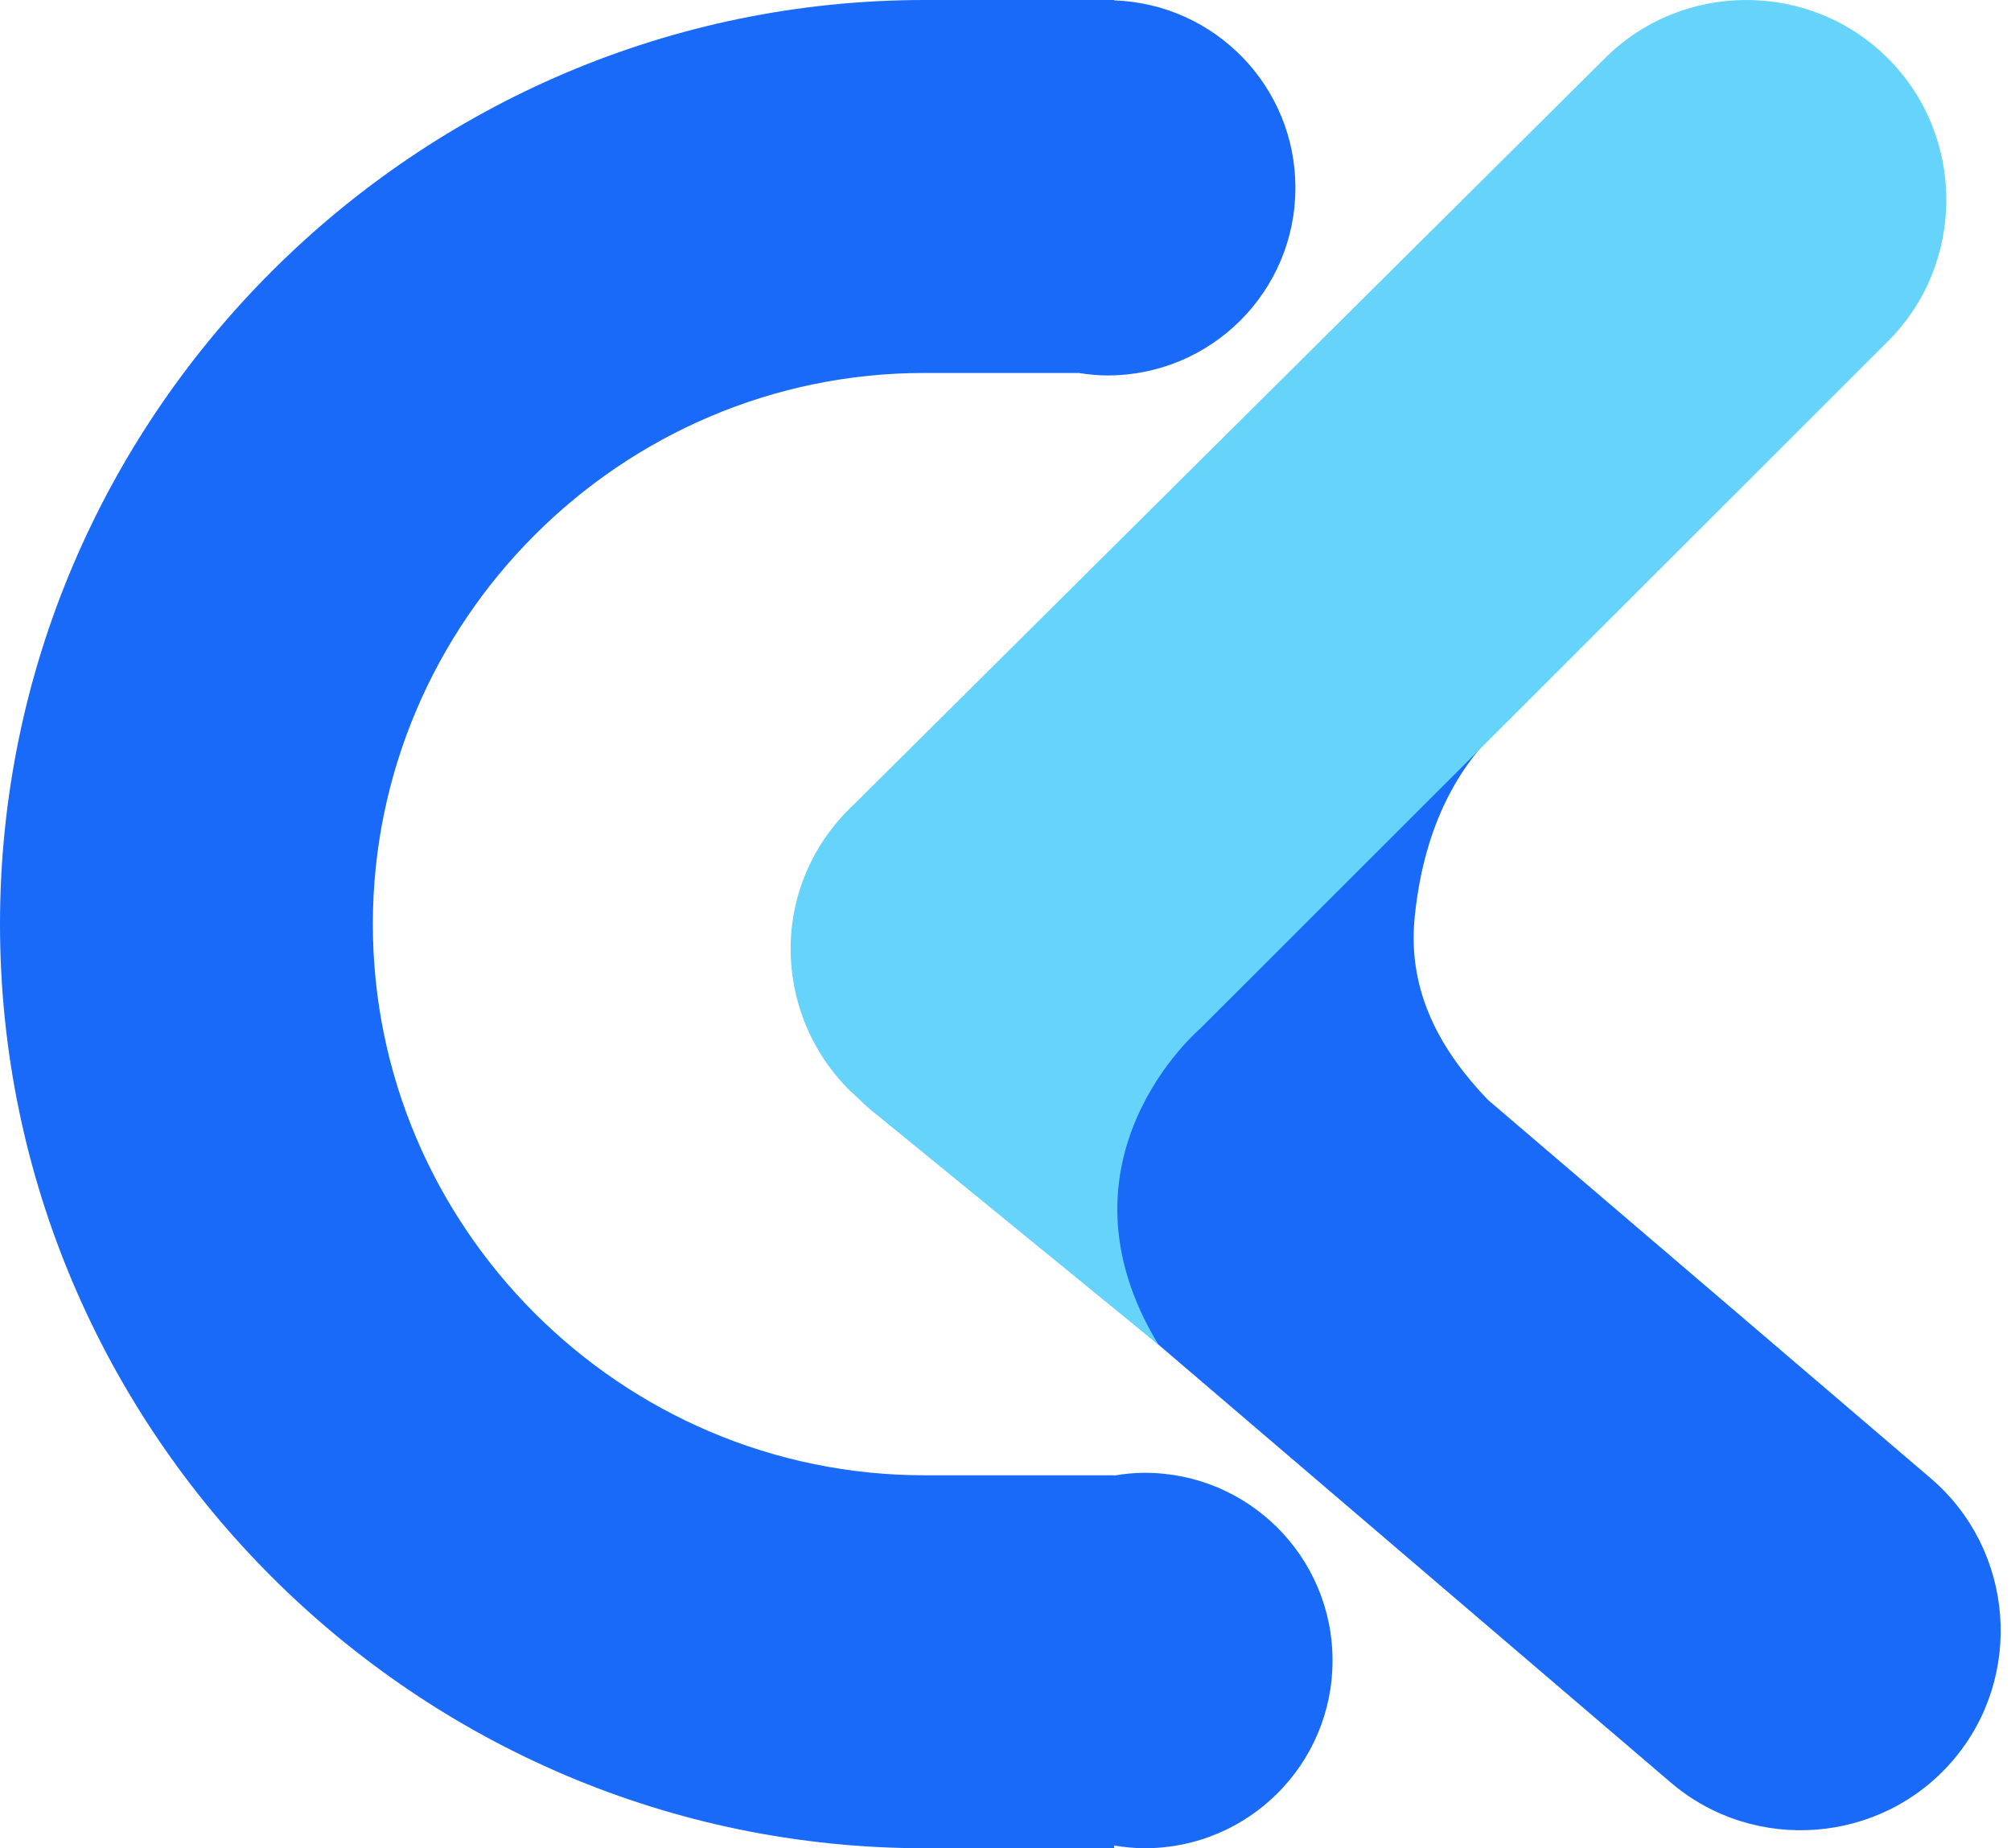 <svg width="74" height="68" viewBox="0 0 74 68" fill="none" xmlns="http://www.w3.org/2000/svg">
<g clip-path="url(#clip0)">
<path d="M42.123 54.187C41.737 54.187 41.363 54.227 40.995 54.288V54.278H34.014C22.852 54.278 13.72 45.153 13.72 34C13.72 22.847 22.852 13.722 34.014 13.722H39.693C40.041 13.777 40.393 13.813 40.757 13.813C44.573 13.813 47.668 10.721 47.668 6.907C47.668 3.174 44.7 0.139 40.995 0.014V0H34.026C15.312 0 0 15.3 0 34C0 52.7 15.312 68 34.026 68H40.995V67.9C41.363 67.96 41.739 68 42.123 68C45.94 68 49.034 64.908 49.034 61.095C49.036 57.279 45.94 54.187 42.123 54.187Z" fill="#196AF9"/>
<path d="M71.051 54.394L54.749 40.463C53.083 38.724 51.782 36.559 52.055 33.773C52.349 30.77 53.453 28.174 55.618 26.397L55.602 24.855H41.435V29.095C38.357 26.586 33.782 26.978 31.187 30.01C28.553 33.085 28.918 37.755 31.998 40.387L61.477 65.58C64.555 68.211 69.228 67.847 71.861 64.769C74.495 61.696 74.129 57.026 71.051 54.394Z" fill="#196AF9"/>
<path d="M44.167 37.842L69.472 12.556C72.336 9.694 72.336 5.01 69.472 2.147C66.607 -0.716 61.919 -0.716 59.054 2.147L31.432 29.587C28.296 32.518 28.39 37.247 31.255 40.109L31.585 40.413C31.813 40.64 32.022 40.827 32.269 41.018L42.626 49.473C38.486 42.646 44.167 37.842 44.167 37.842Z" fill="#66D3FA"/>
</g>
<defs>
<clipPath id="clip0">
<rect width="73.62" height="68" fill="white"/>
</clipPath>
</defs>
</svg>

